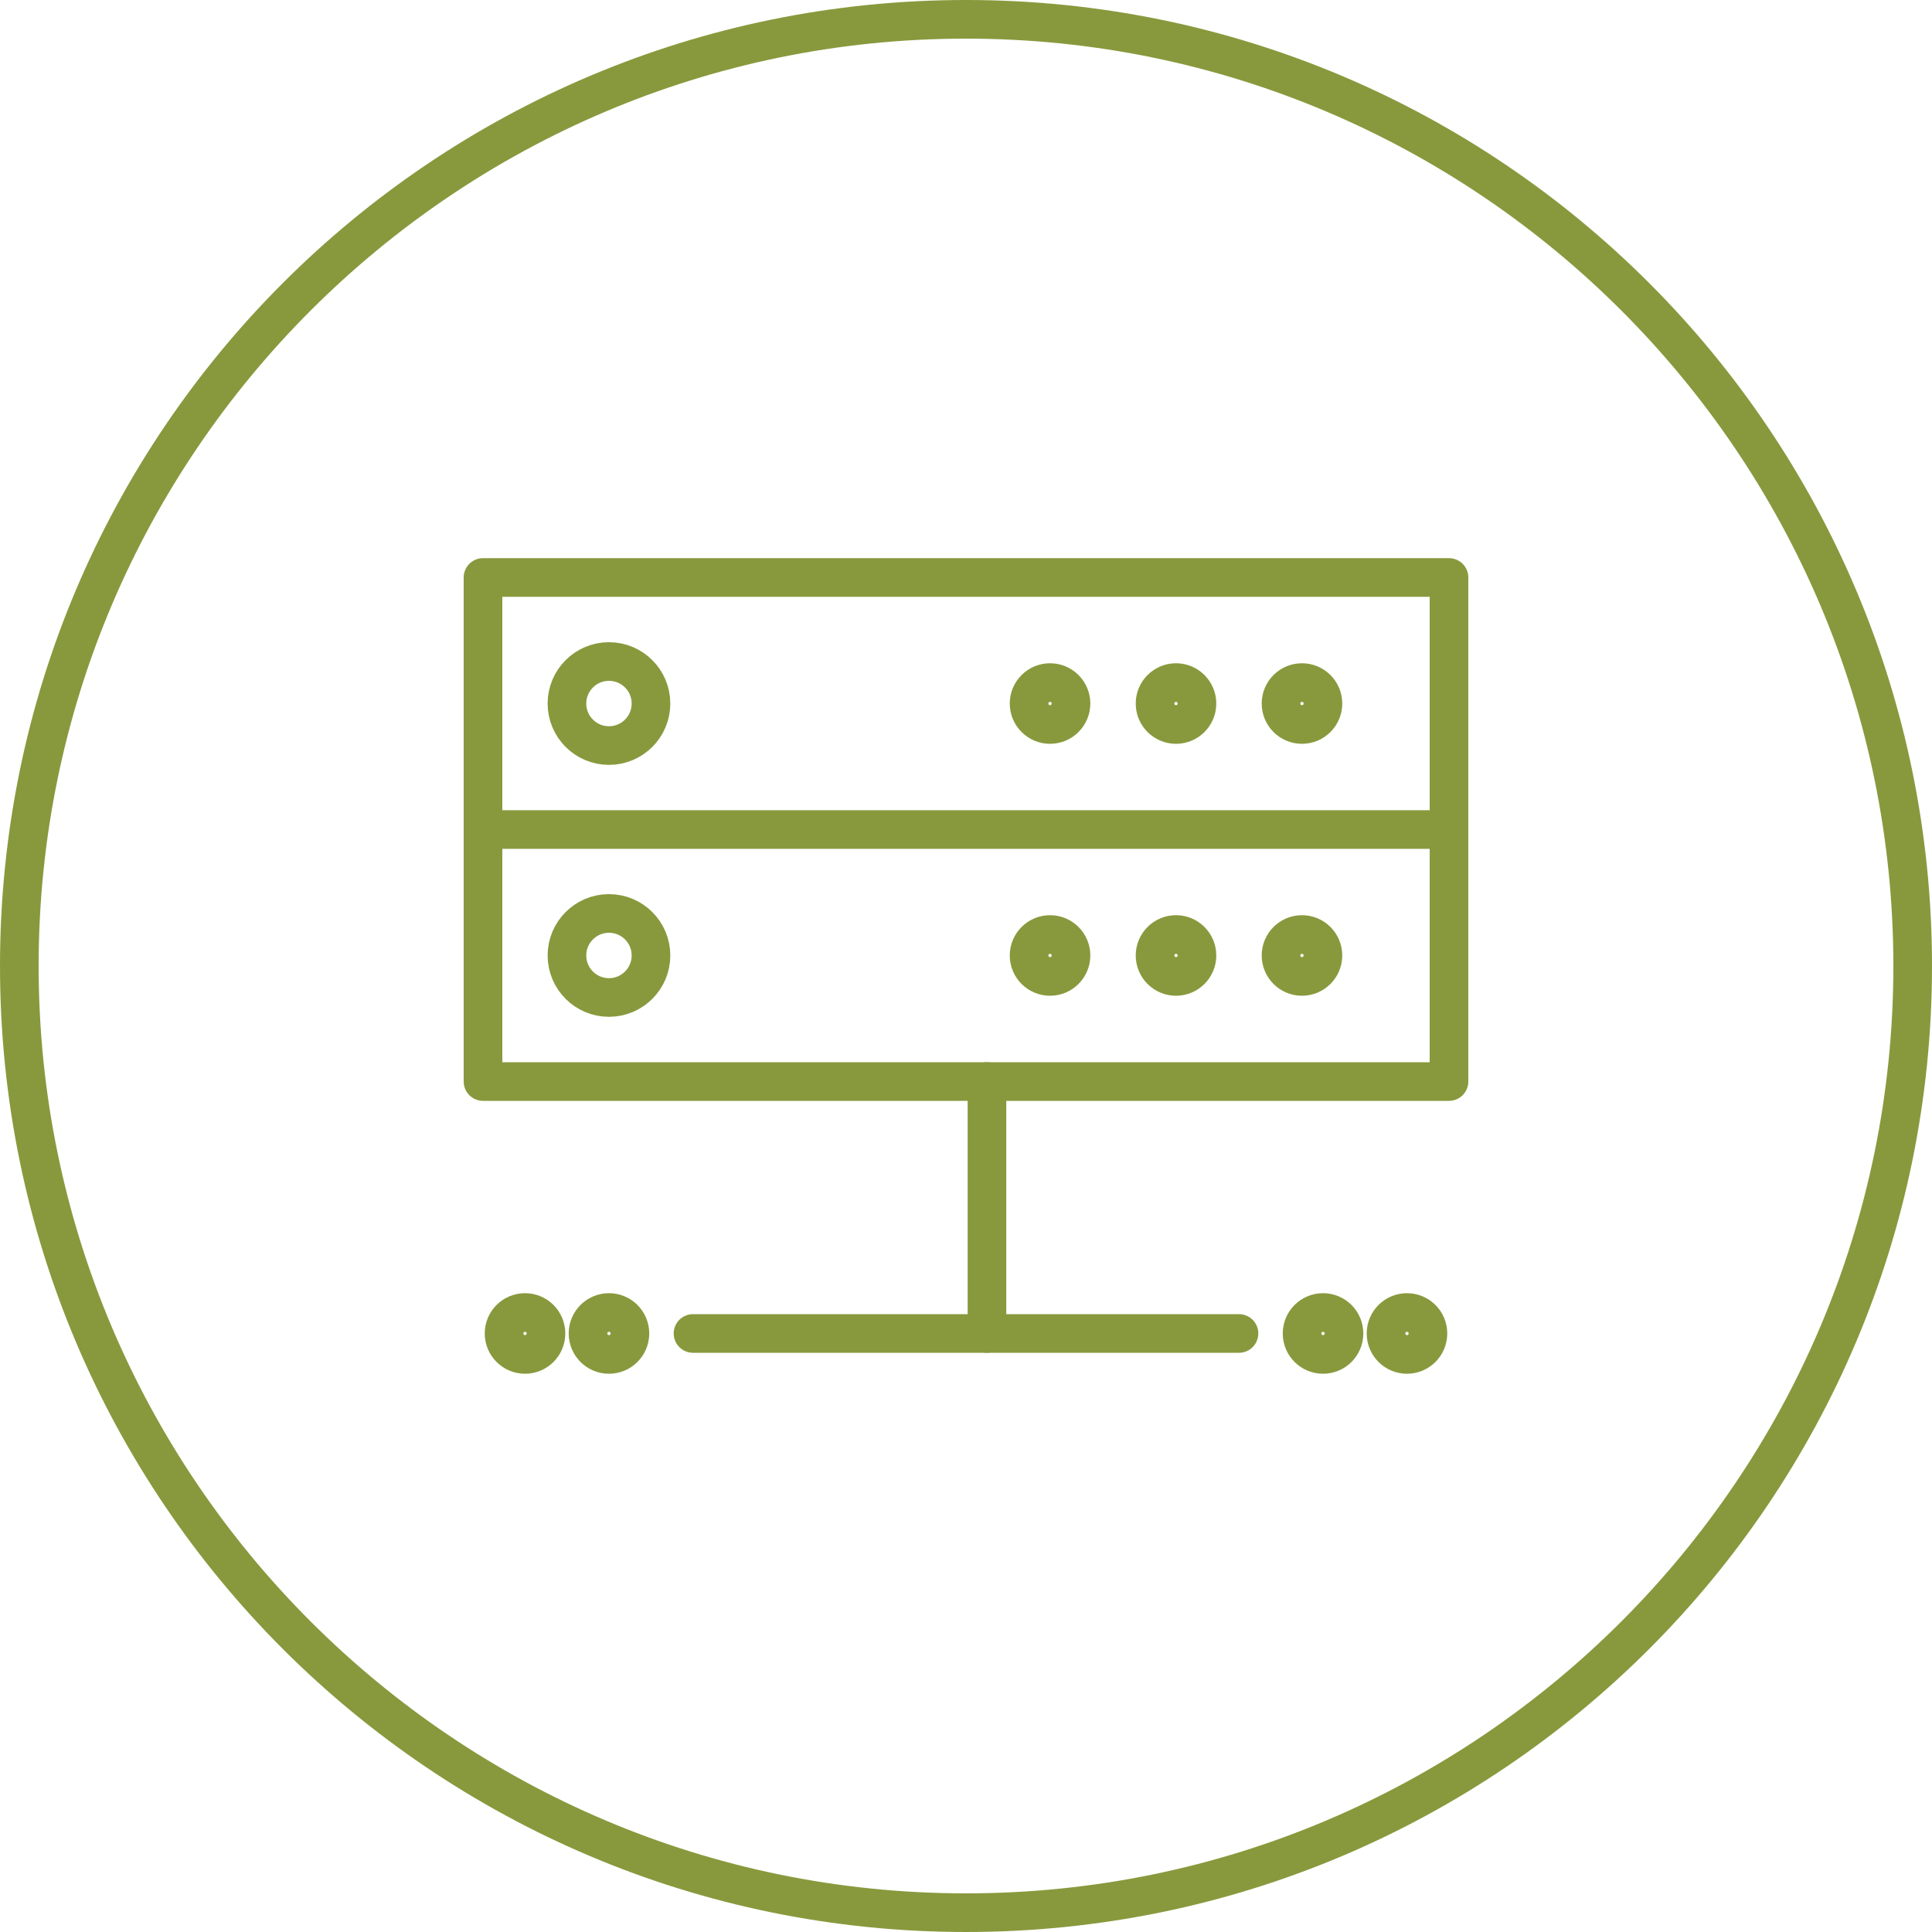 <?xml version="1.0" encoding="UTF-8"?>
<svg id="icon" xmlns="http://www.w3.org/2000/svg" viewBox="0 0 200 200">
  <defs>
    <style>
      .cls-1 {
        fill: none;
        stroke: #88993D;
        stroke-linecap: round;
        stroke-linejoin: round;
        stroke-width: 4px;
      }

      .cls-2 {
        fill: #88993D;
      }
    </style>
  </defs>
  <g id="circle">
    <path class="cls-2" d="M100,4c52.93,0,96,43.07,96,96s-43.07,96-96,96S4,152.93,4,100,47.07,4,100,4M100,0C44.77,0,0,44.77,0,100s44.77,100,100,100,100-44.77,100-100S155.23,0,100,0h0Z"/>
  </g>
  <g>
    <rect class="cls-1" x="50" y="59.78" width="100" height="26.09"/>
    <circle class="cls-1" cx="108.7" cy="72.83" r="2.17"/>
    <circle class="cls-1" cx="121.74" cy="72.83" r="2.17"/>
    <circle class="cls-1" cx="134.78" cy="72.83" r="2.17"/>
    <circle class="cls-1" cx="63.04" cy="72.83" r="4.35"/>
    <polyline class="cls-1" points="50 85.87 50 111.96 150 111.96 150 85.87"/>
    <circle class="cls-1" cx="108.7" cy="98.91" r="2.17"/>
    <circle class="cls-1" cx="121.74" cy="98.91" r="2.17"/>
    <circle class="cls-1" cx="134.78" cy="98.91" r="2.17"/>
    <circle class="cls-1" cx="63.04" cy="98.91" r="4.35"/>
    <line class="cls-1" x1="71.74" y1="138.04" x2="128.26" y2="138.04"/>
    <line class="cls-1" x1="102.17" y1="111.96" x2="102.17" y2="138.04"/>
    <path class="cls-1" d="M54.35,135.87c-1.2,0-2.17.97-2.17,2.17s.97,2.17,2.17,2.17,2.17-.97,2.17-2.17-.97-2.17-2.17-2.17h0Z"/>
    <path class="cls-1" d="M63.04,135.87c-1.2,0-2.17.97-2.17,2.17s.97,2.17,2.17,2.17,2.17-.97,2.17-2.17-.97-2.17-2.17-2.17h0Z"/>
    <path class="cls-1" d="M136.96,135.87c-1.2,0-2.17.97-2.17,2.17s.97,2.17,2.17,2.17,2.17-.97,2.17-2.17-.97-2.17-2.17-2.17h0Z"/>
    <path class="cls-1" d="M145.65,135.87c-1.2,0-2.17.97-2.17,2.17s.97,2.17,2.17,2.17,2.17-.97,2.17-2.17-.97-2.17-2.17-2.17h0Z"/>
  </g>
</svg>